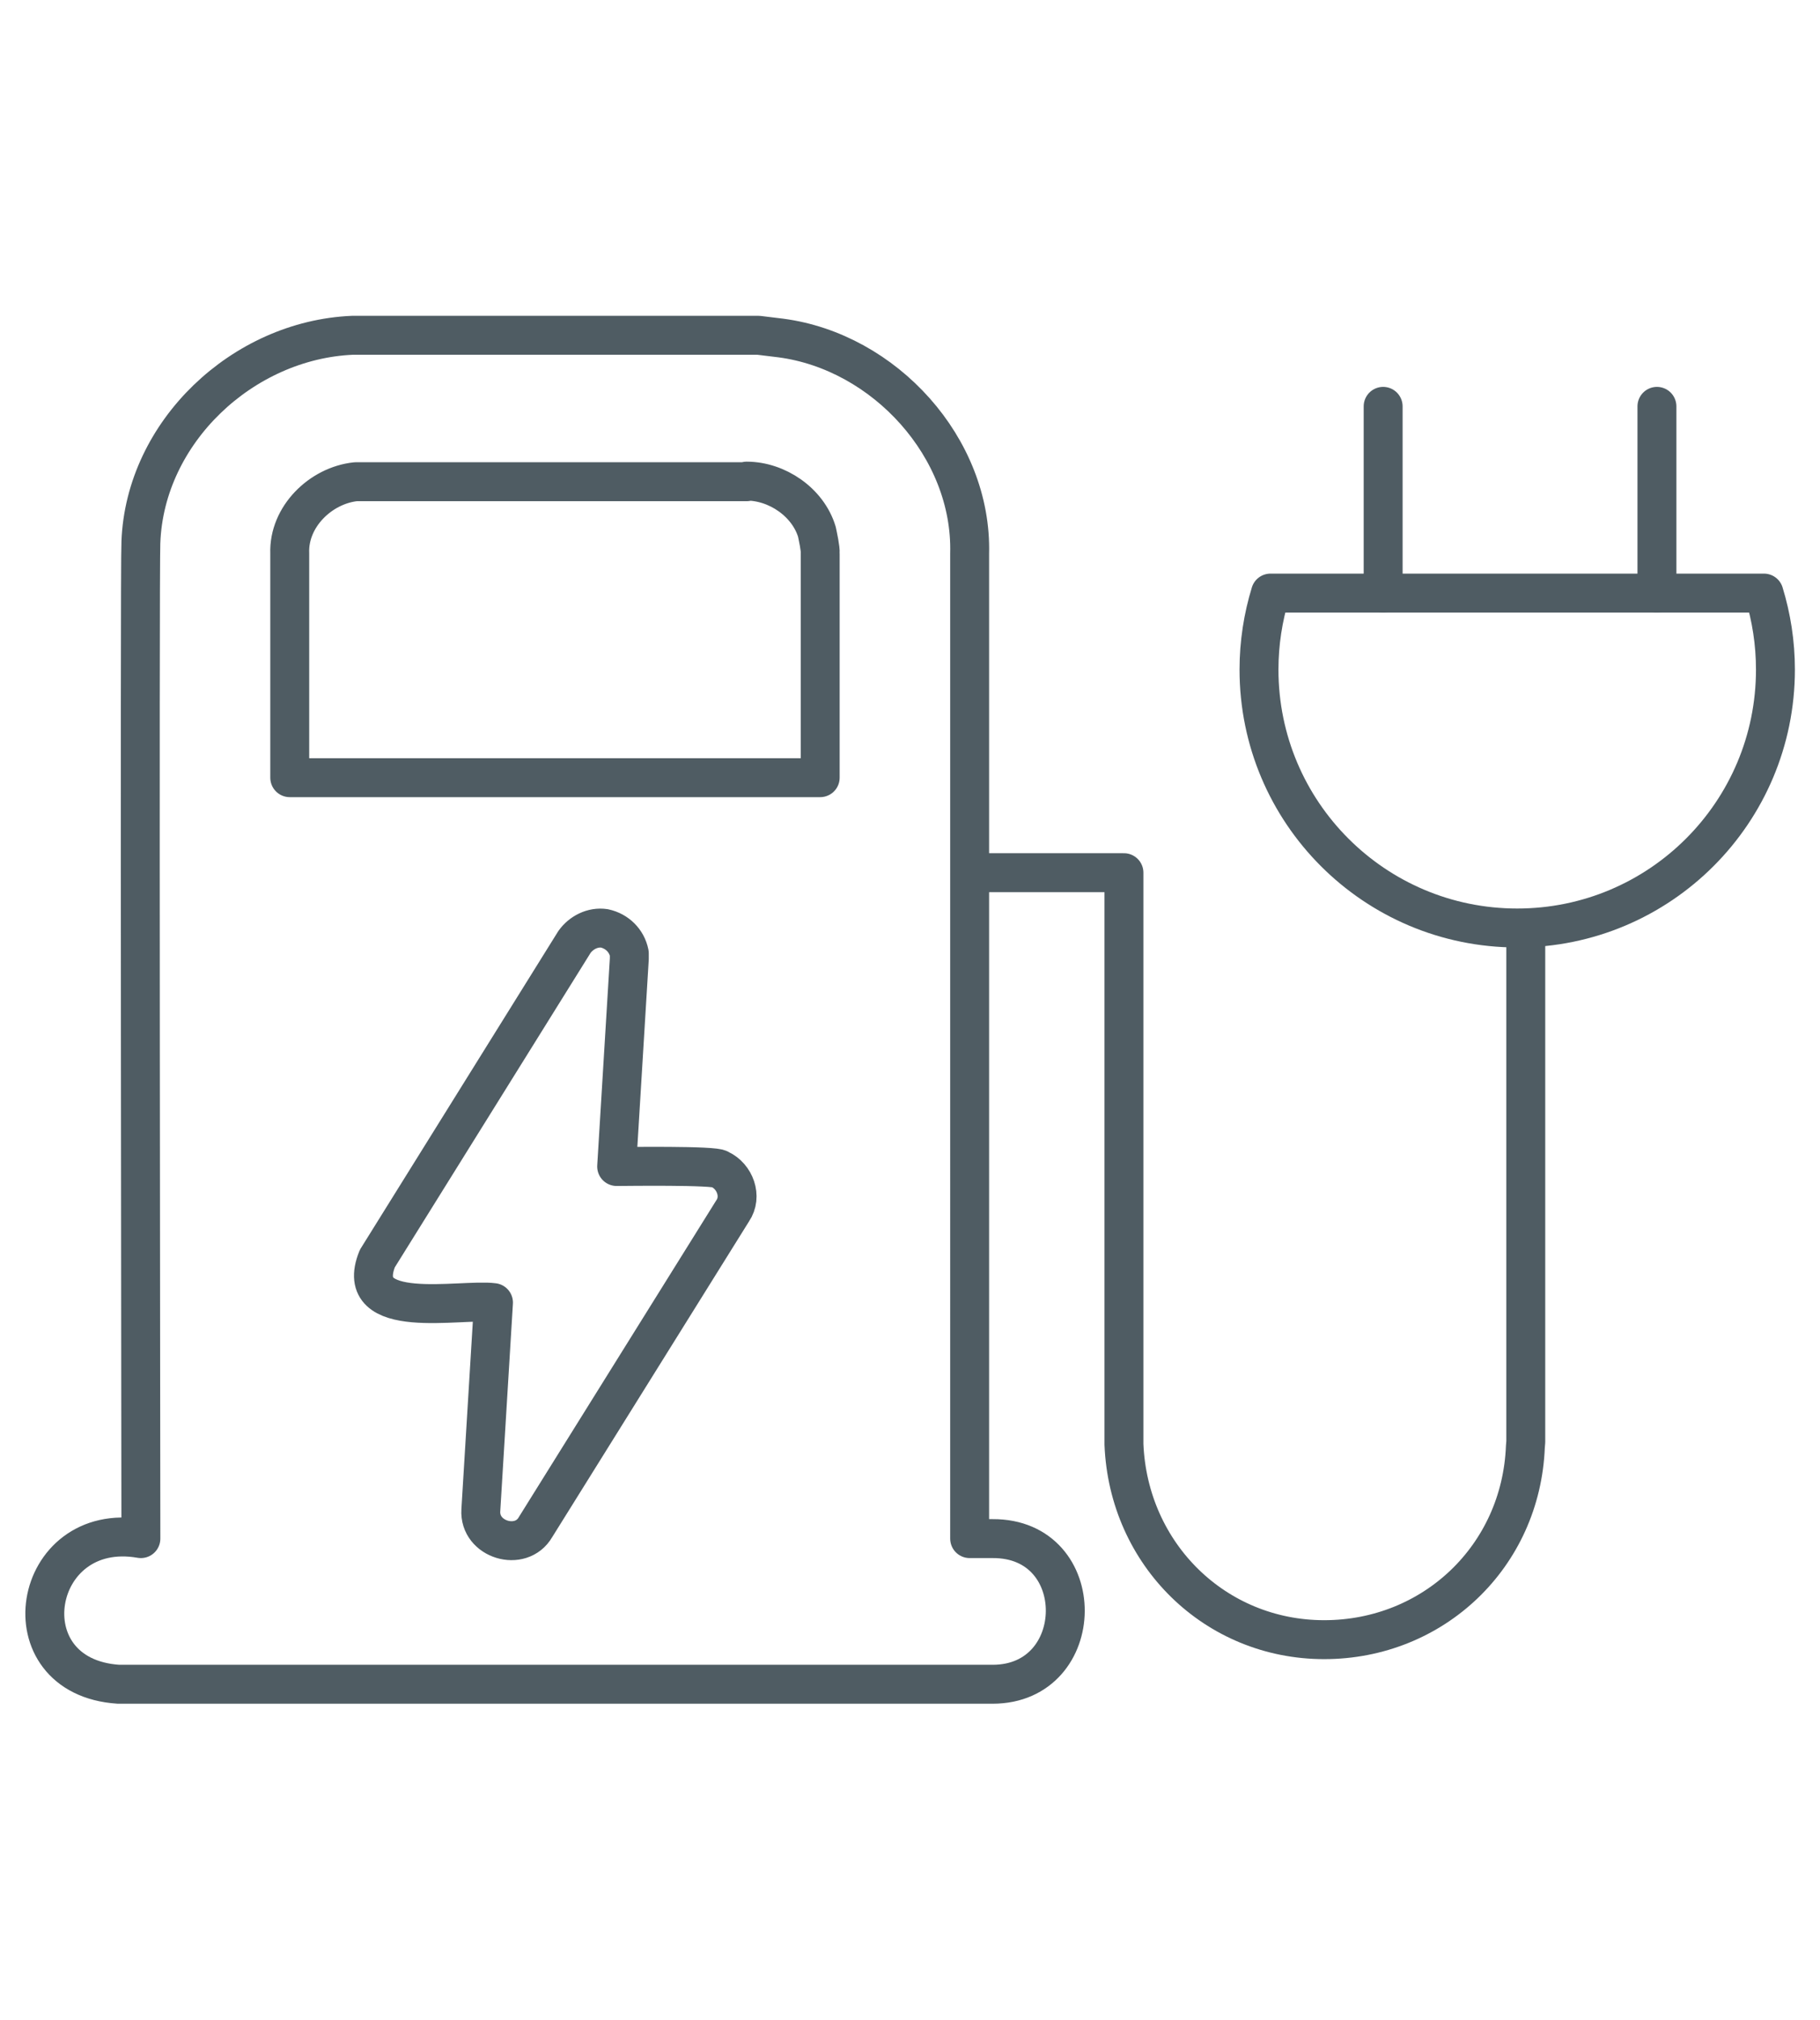 <?xml version="1.0" encoding="UTF-8"?><svg id="a" xmlns="http://www.w3.org/2000/svg" width="93.53" height="103.74" viewBox="0 0 93.53 103.74"><path d="M18.11,17.22c-5.63.24-10.66,4.96-10.87,10.63-.07,1.03,0,50.23,0,51.17-5.65-.99-7,7.1-1.15,7.48h44.92c4.93,0,5.03-7.51,0-7.48h-1.18V28.43c.14-5.44-4.38-10.37-9.7-11.07l-1.15-.14s-20.86,0-20.86,0ZM31.06,47.68c.65.14,1.15.63,1.28,1.28v.29l-.65,10.66c.36,0,5.1-.07,5.29.14.79.36,1.18,1.4.67,2.14l-10.13,16.24c-.75,1.3-2.91.65-2.81-.87l.65-10.66c-1.66-.22-7.29,1.01-5.97-2.26l10.13-16.26c.34-.48.94-.79,1.54-.7ZM38.37,24.71c1.56,0,3.15,1.08,3.61,2.6.05.24.19.87.17,1.11v11.52H14.89v-11.52c-.07-1.88,1.59-3.49,3.39-3.68h20.09v-.02Z" fill="none" fill-rule="evenodd" stroke="#4f5c63" stroke-linecap="round" stroke-linejoin="round" stroke-width="2"/><path d="M78.41,48.15v25.9l-.02.24c-.22,5.65-4.74,9.92-10.34,9.92s-10.06-4.38-10.29-10.03v-.13s0-29.23,0-29.23h-7.49" fill="none" stroke="#4f5c63" stroke-linecap="round" stroke-linejoin="round" stroke-width="2"/><line x1="71.08" y1="20.87" x2="71.08" y2="30.46" fill="none" stroke="#4f5c63" stroke-linecap="round" stroke-linejoin="round" stroke-width="2"/><line x1="85.15" y1="20.87" x2="85.15" y2="30.46" fill="none" stroke="#4f5c63" stroke-linecap="round" stroke-linejoin="round" stroke-width="2"/><path d="M65.29,30.46c-.38,1.24-.59,2.56-.59,3.93,0,7.33,5.94,13.27,13.27,13.27s13.27-5.94,13.27-13.27c0-1.37-.21-2.69-.59-3.93h-25.35Z" fill="none" stroke="#4f5c63" stroke-linecap="round" stroke-linejoin="round" stroke-width="2"/></svg>